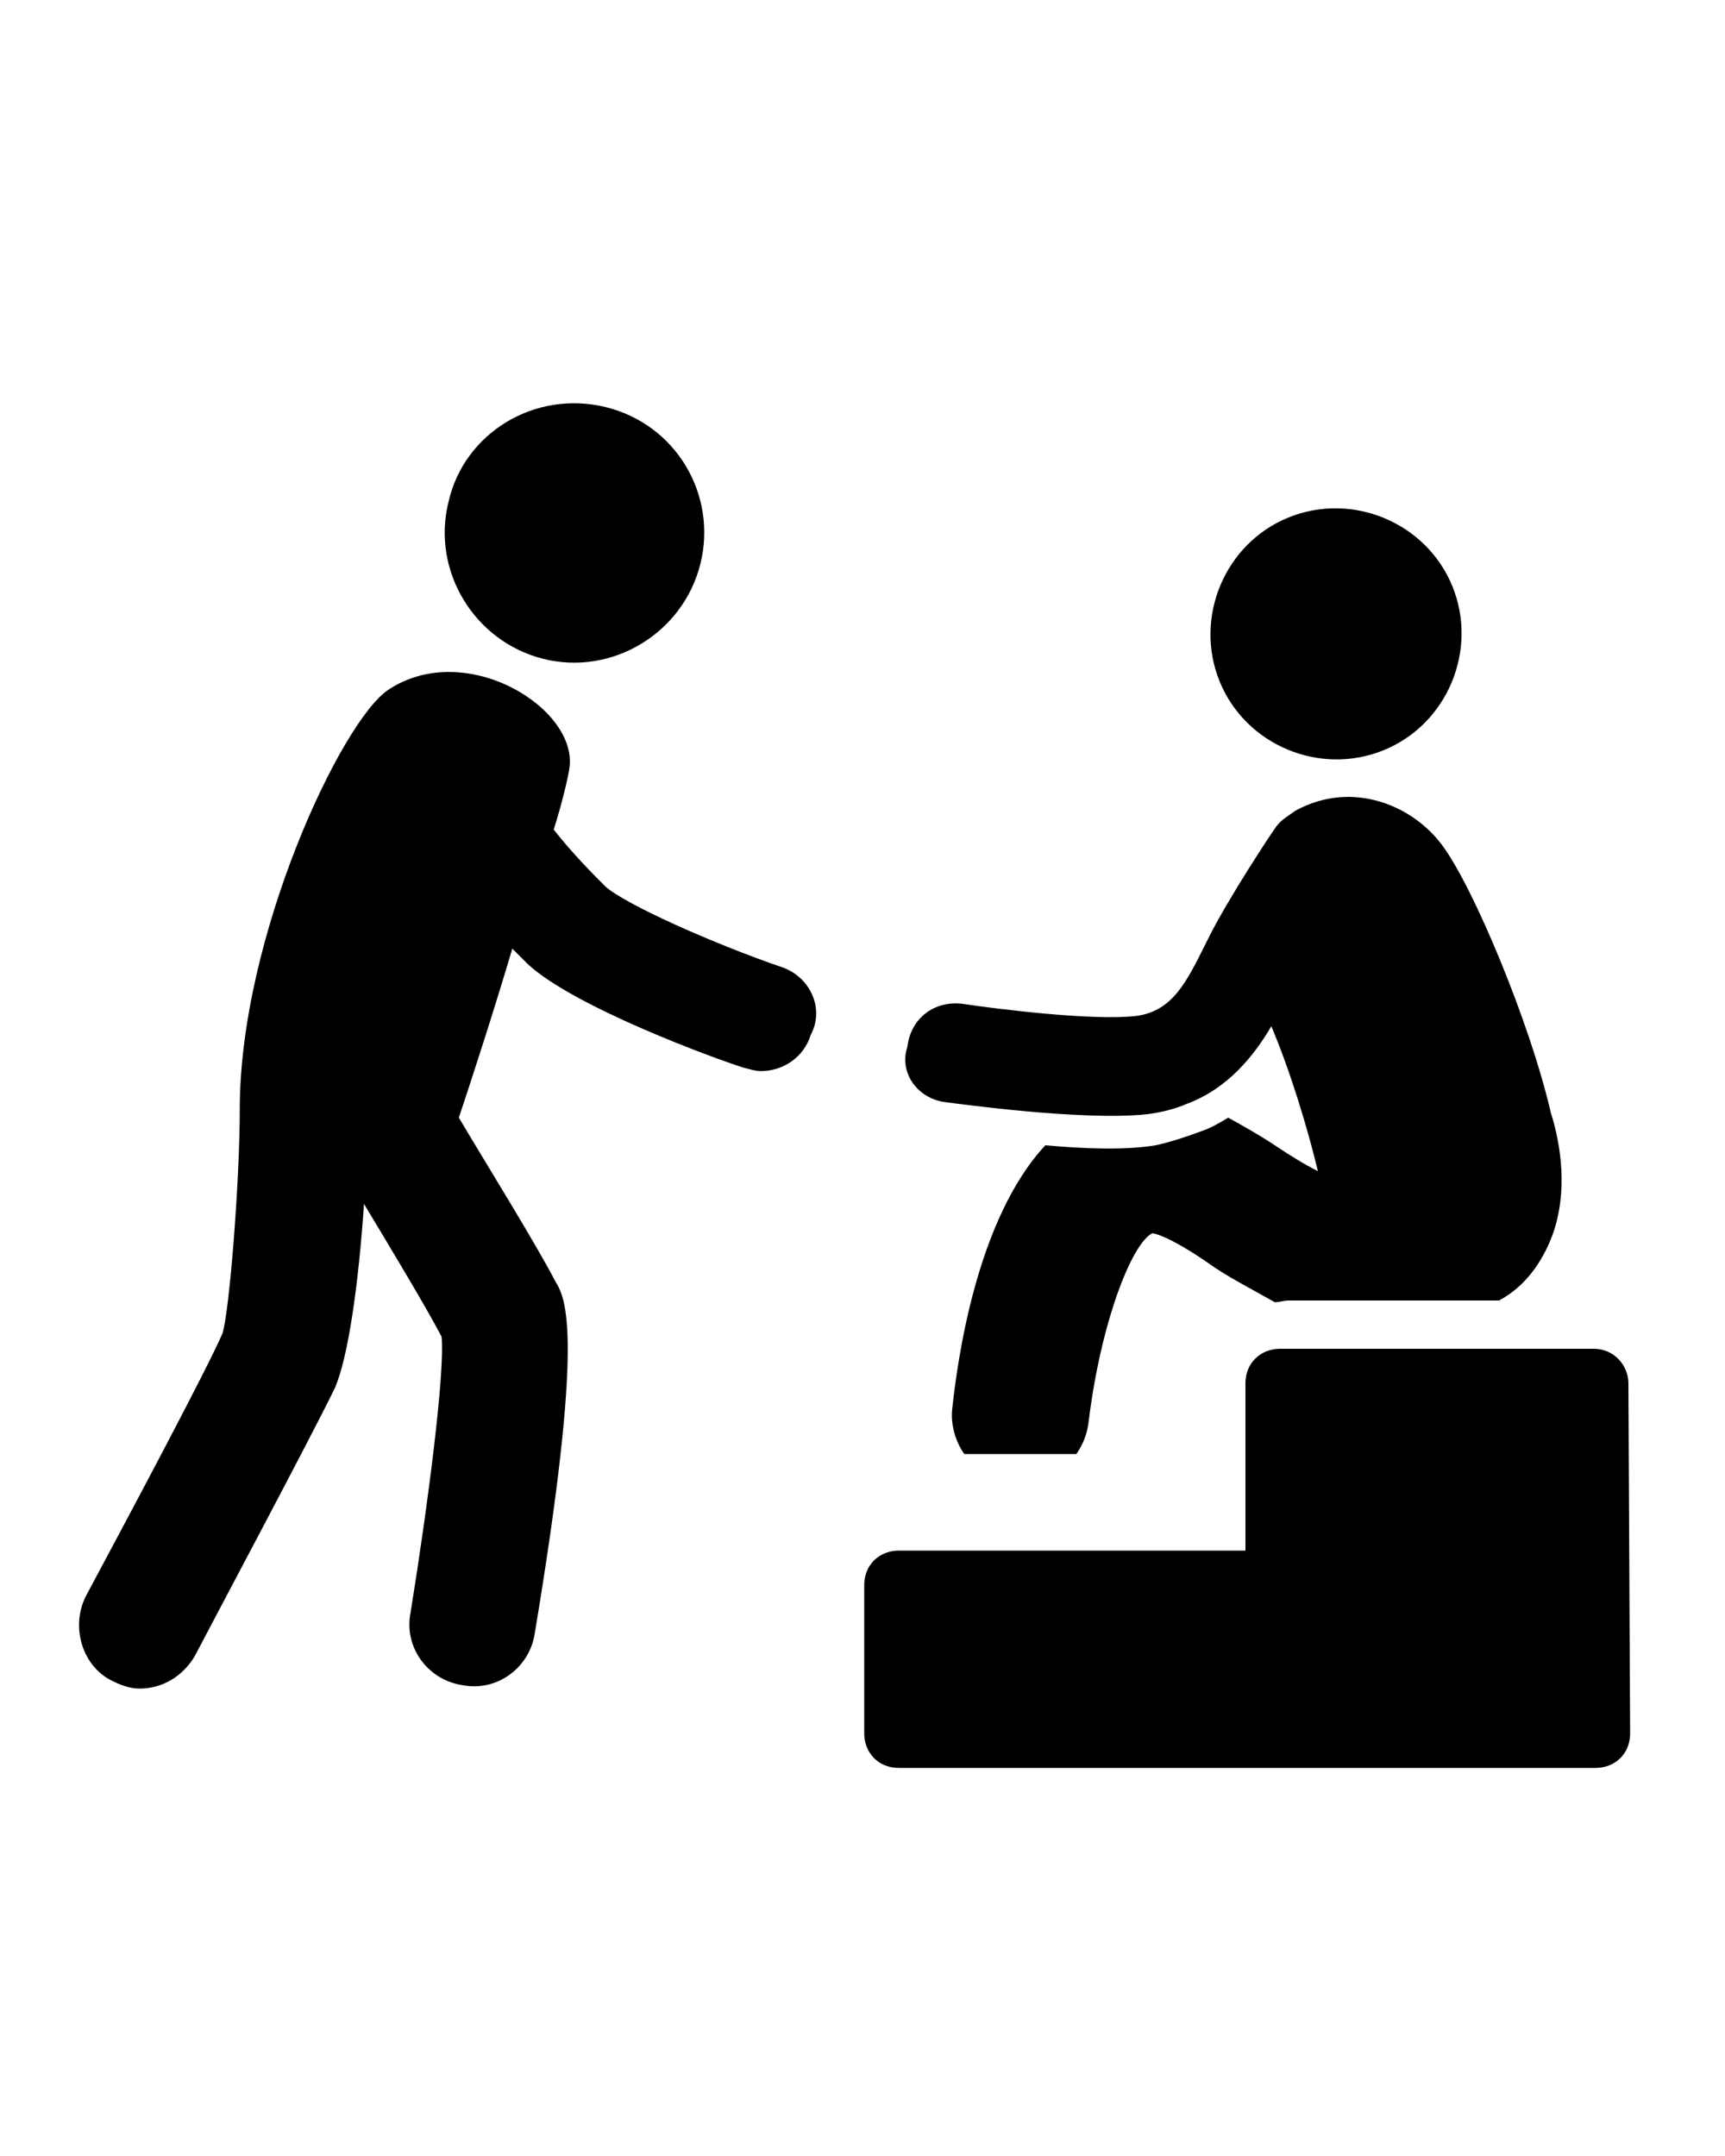 <?xml version="1.0" encoding="utf-8"?>
<!-- Generator: Adobe Illustrator 26.3.1, SVG Export Plug-In . SVG Version: 6.00 Build 0)  -->
<svg version="1.1" id="Calque_1" xmlns="http://www.w3.org/2000/svg" xmlns:xlink="http://www.w3.org/1999/xlink" x="0px" y="0px"
	 viewBox="0 0 100 125" style="enable-background:new 0 0 100 125;" xml:space="preserve">
<g>
	<path d="M54.8,63.9c0.8,0.1,8,1.1,11.7,0.7c0.8-0.1,1.6-0.3,2.3-0.6c2.4-0.9,3.9-2.8,4.9-4.5c1.1,2.6,2.1,5.9,2.7,8.4
		c-0.8-0.4-1.6-0.9-2.5-1.5s-1.8-1.1-2.7-1.6c-0.5,0.3-1,0.6-1.6,0.8c-0.8,0.3-1.7,0.6-2.6,0.8c-1.8,0.3-4.2,0.2-6.4,0
		c-4,4.3-5.1,12.5-5.4,15.3c-0.1,0.9,0.2,1.9,0.7,2.6h6.5c0.4-0.6,0.6-1.1,0.7-1.8c0.7-5.8,2.5-10.4,3.7-11c0.7,0.1,2.2,1,3.2,1.7
		c1.1,0.8,2.5,1.5,3.9,2.3c0.3,0,0.5-0.1,0.8-0.1h12.2c1.5-0.8,2.5-2.2,3.1-3.8c0.9-2.5,0.5-5.2-0.1-7.1c-1.2-5.2-4.5-13.1-6.3-15.5
		c-1.7-2.3-5.2-3.8-8.5-2c-0.4,0.3-0.8,0.5-1.1,0.9c-0.3,0.4-2.8,4.2-3.9,6.4l-0.2,0.4c-1.1,2.2-1.9,3.9-4,4.2
		c-2.5,0.3-8.1-0.4-10.1-0.7c-1.6-0.2-3,0.8-3.2,2.5C52.1,62.2,53.2,63.7,54.8,63.9L54.8,63.9z"/>
	<path d="M84.2,34c1.5,3.7-0.3,8-4,9.5s-8-0.3-9.5-4s0.3-8,4-9.5C78.4,28.5,82.7,30.3,84.2,34"/>
	<path d="M94.4,80.2c0-1-0.8-2-2-2H74.2c-1.1,0-2,0.8-2,2v9.7H52.1c-1.1,0-2,0.8-2,2v8.6c0,1.1,0.8,2,2,2h40.4c1.1,0,2-0.8,2-2
		L94.4,80.2z"/>
	<path d="M45.4,56.1c-4.1-1.4-9.2-3.7-10.3-4.7c-0.7-0.7-1.9-1.9-3-3.3c0.5-1.6,0.8-2.9,0.9-3.5c0.6-3.5-6-7.6-10.5-4.6
		c-2.7,1.8-8.6,14.3-8.6,24.3c0,4.2-0.6,11.7-1,13C12,79.4,7.3,88.2,5,92.5c-0.9,1.7-0.3,4,1.4,4.9c0.6,0.3,1.1,0.5,1.7,0.5
		c1.3,0,2.5-0.7,3.2-1.9c0.3-0.6,6.8-12.8,8.1-15.5c0.8-1.8,1.4-6.2,1.7-10.7c1.5,2.5,3.5,5.8,4.5,7.7c0.2,2.1-0.8,9.8-1.8,16
		c-0.4,2,1,3.9,3,4.2c2,0.4,3.9-1,4.2-3c2.9-17.4,1.8-19.4,1.2-20.4c-1.2-2.3-4-6.8-5.6-9.5c0.8-2.4,2-6.1,3.1-9.8
		c0.5,0.5,0.8,0.8,0.9,0.9c2.7,2.5,10.9,5.5,12.5,6c0.4,0.1,0.7,0.2,1,0.2c1.3,0,2.5-0.8,2.9-2.1C47.8,58.5,47,56.7,45.4,56.1
		L45.4,56.1z"/>
	<path d="M35.1,23.6c4.1,1,6.5,5.1,5.5,9.1s-5.1,6.5-9.1,5.5S25,33.1,26,29.1C26.9,25.1,31,22.6,35.1,23.6"/>
</g>
</svg>
